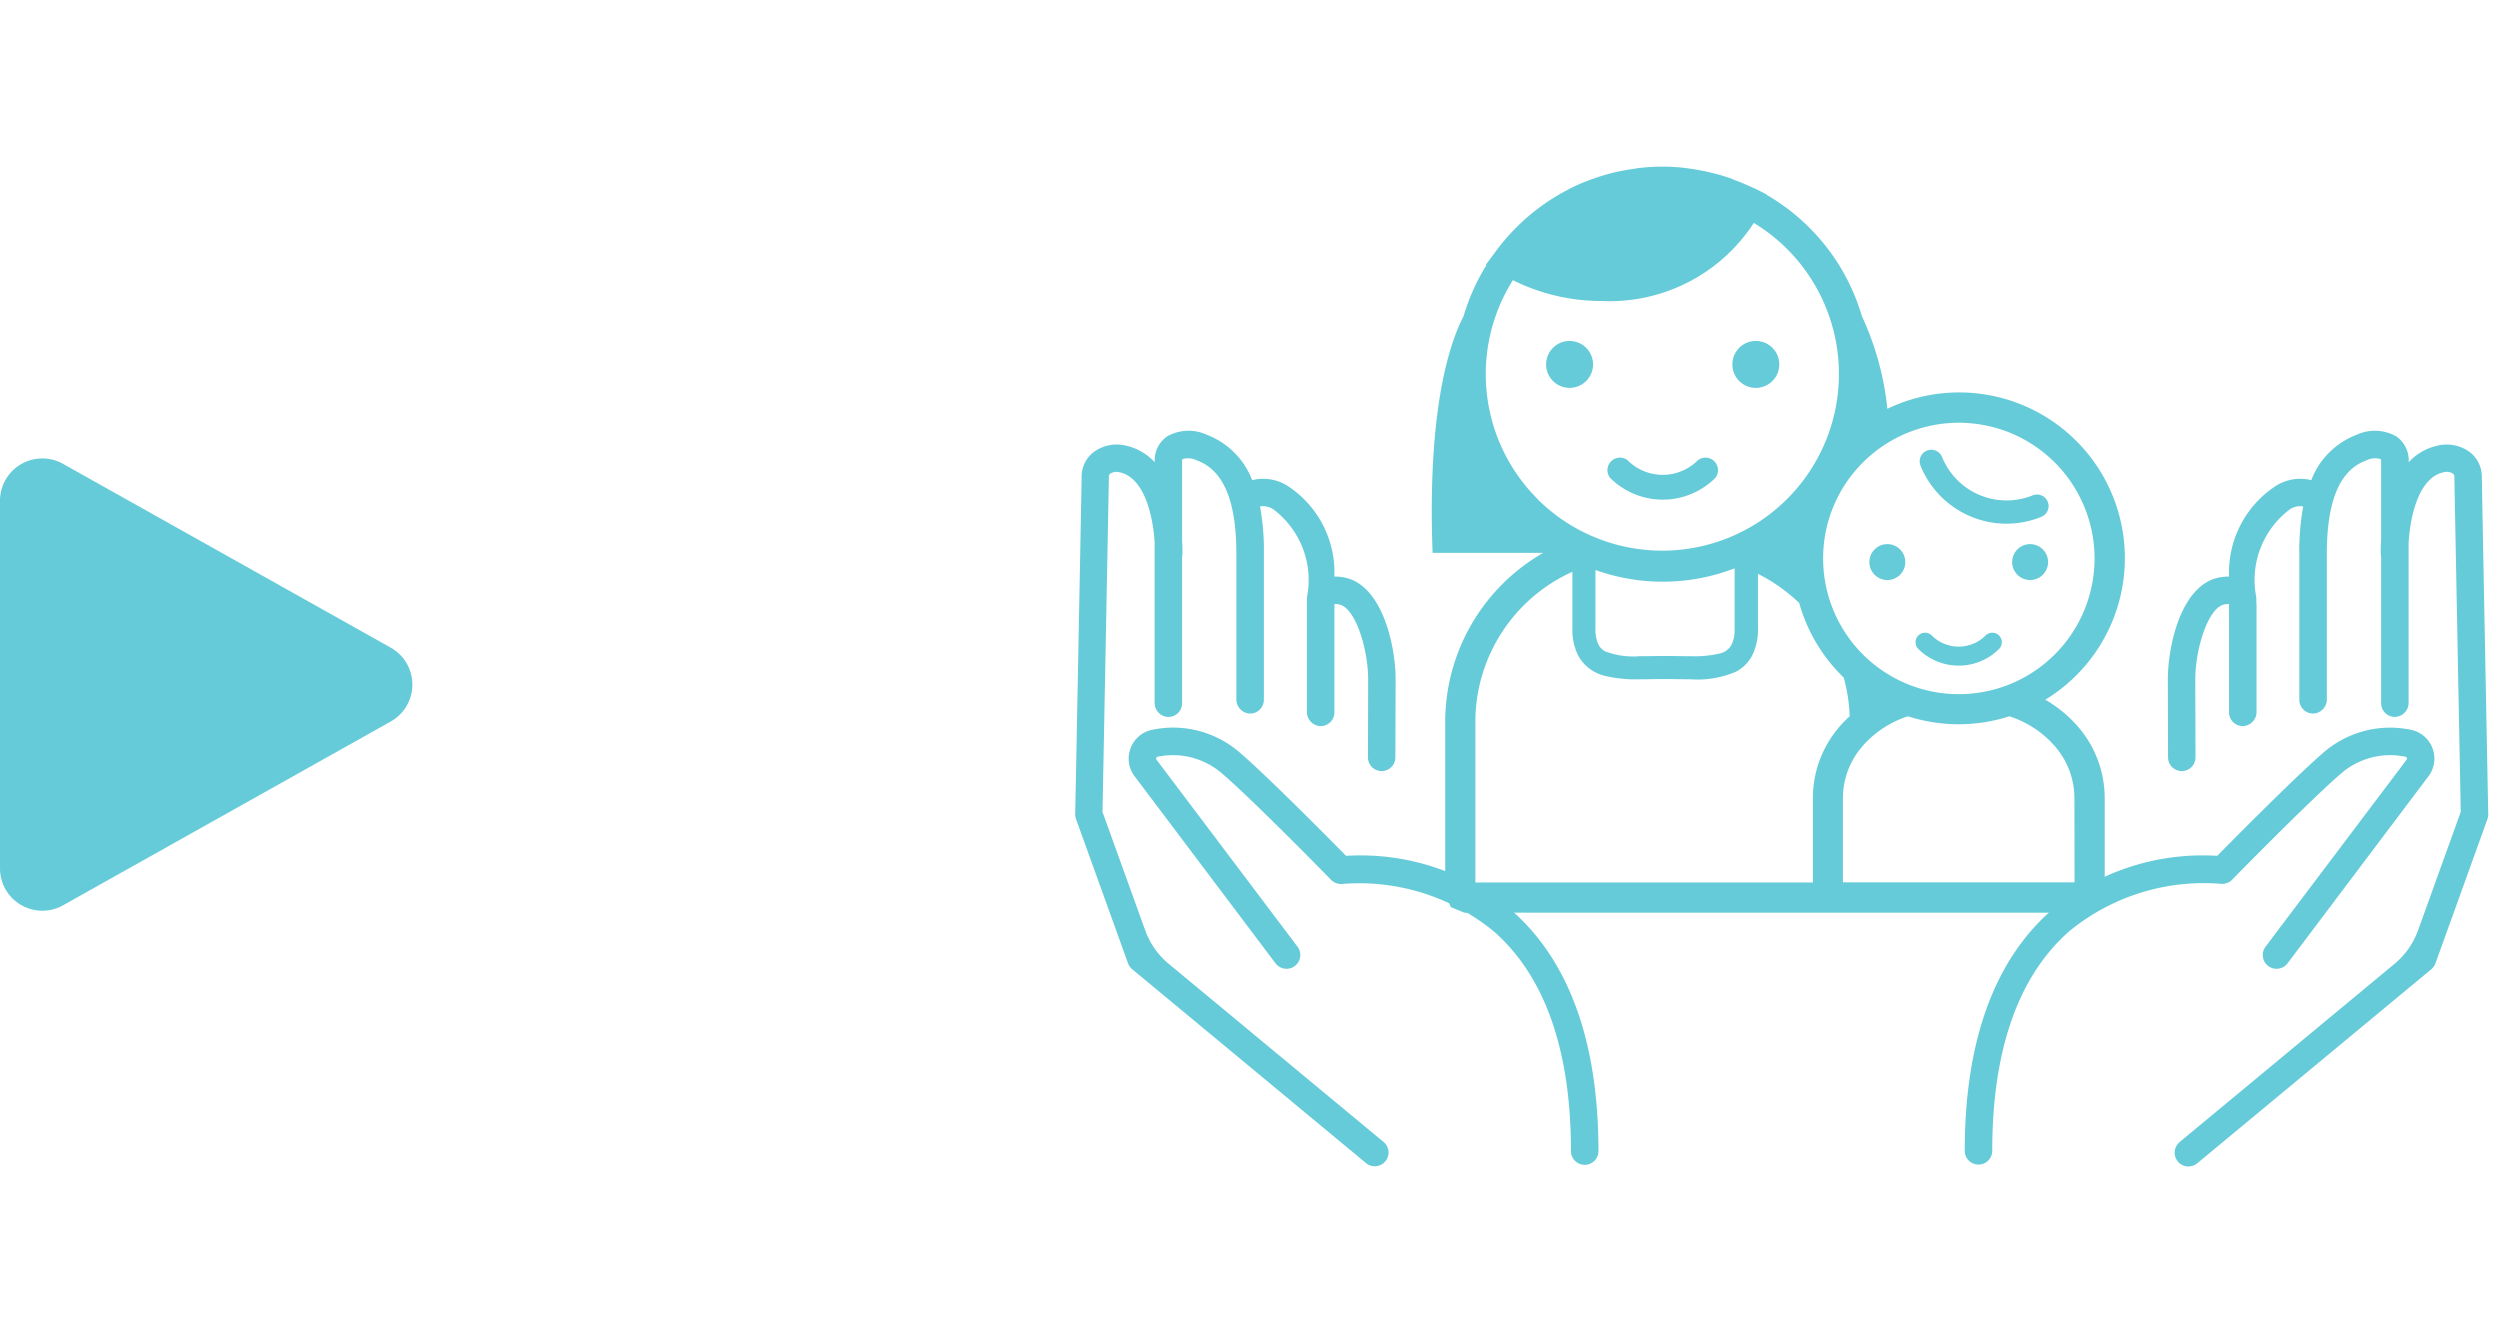 <svg xmlns="http://www.w3.org/2000/svg" xmlns:xlink="http://www.w3.org/1999/xlink" width="60" height="32" viewBox="0 0 60 32">
  <defs>
    <clipPath id="clip-path">
      <rect id="長方形_656" data-name="長方形 656" width="9.897" height="10.859" transform="translate(0 0)" fill="#65cbd8"/>
    </clipPath>
  </defs>
  <g id="icon_guide-child-support" transform="translate(-11949 205)">
    <rect id="長方形_1171" data-name="長方形 1171" width="60" height="32" transform="translate(11949 -205)" fill="none"/>
    <g id="グループ_1019" data-name="グループ 1019" transform="translate(0.5 2)">
      <g id="グループ_587" data-name="グループ 587" transform="translate(11948.5 -196)">
        <g id="グループ_498" data-name="グループ 498" transform="translate(0 0)" clip-path="url(#clip-path)">
          <path id="パス_1860" data-name="パス 1860" d="M9.378,6.315,1.512,10.727A1.016,1.016,0,0,1,0,9.841V1.016A1.016,1.016,0,0,1,1.512.131L9.378,4.543a1.016,1.016,0,0,1,0,1.772" transform="translate(0 0.001)" fill="#65cbd8"/>
        </g>
      </g>
      <g id="グループ_938" data-name="グループ 938" transform="translate(11421.3 -5960)">
        <path id="パス_2826" data-name="パス 2826" d="M36.587,9.921a.431.431,0,1,0-.431-.431.431.431,0,0,0,.431.431M38.3,11.975a1.366,1.366,0,0,0,.968-.4.228.228,0,0,0-.323-.323.913.913,0,0,1-1.291,0,.228.228,0,1,0-.323.323,1.37,1.37,0,0,0,.969.4m1.147-3.407a2.205,2.205,0,0,0,.837-.164.278.278,0,1,0-.21-.515A1.671,1.671,0,0,1,37.9,6.968a.278.278,0,0,0-.516.209,2.229,2.229,0,0,0,2.065,1.392m.565.49a.431.431,0,1,0,.431.431.431.431,0,0,0-.431-.431m.364,3.734a3.977,3.977,0,0,0-3.79-6.982,6.976,6.976,0,0,0-.613-2.227A4.985,4.985,0,0,0,33.688.675l0-.01L33.58.61,33.434.537l-.041-.02-.009,0a4.831,4.831,0,0,0-.475-.2L32.854.29Q32.633.211,32.4.155l-.1-.025C32.164.1,32.018.072,31.871.051L31.75.033a4.688,4.688,0,0,0-1.122,0c-.057.006-.111.017-.167.025-.131.02-.26.042-.388.071-.058.013-.115.029-.173.044-.127.035-.251.073-.374.117l-.142.052c-.145.055-.284.118-.421.187L28.9.564a4.977,4.977,0,0,0-1.339,1.021l-.014.015a5.119,5.119,0,0,0-.35.422l-.006.008-.046.063-.083.111-.112.152.015.008a4.935,4.935,0,0,0-.546,1.22c-.342.656-.873,2.247-.746,5.685h2.654a4.685,4.685,0,0,0-2.351,4.054v4.124l.076.185.058.138.256.106.067.028H41.4l.137-.051.139-.051.094-.2.034-.073V15.145a2.619,2.619,0,0,0-.619-1.679,3.078,3.078,0,0,0-.807-.673M36,7.1a3.257,3.257,0,1,1-.954,2.3A3.245,3.245,0,0,1,36,7.1m-7.8.884A4.234,4.234,0,0,1,27.6,2.724a4.756,4.756,0,0,0,2.136.5,4.125,4.125,0,0,0,3.647-1.874A4.24,4.24,0,1,1,28.193,7.98m4.729,1.658v1.441a.872.872,0,0,1-.07.387.429.429,0,0,1-.3.221,2.655,2.655,0,0,1-.688.062c-.187,0-.393-.005-.611-.005s-.424.005-.612.005a1.88,1.88,0,0,1-.827-.117.368.368,0,0,1-.162-.166.867.867,0,0,1-.07-.387V9.68a4.787,4.787,0,0,0,3.341-.041M34.8,15.145v2.034H26.7V13.323a3.954,3.954,0,0,1,2.328-3.6v1.353a1.4,1.4,0,0,0,.129.637.988.988,0,0,0,.645.506,3.151,3.151,0,0,0,.841.084c.2,0,.4-.006.612-.006s.414.006.611.006a2.329,2.329,0,0,0,1.094-.185.925.925,0,0,0,.393-.405,1.4,1.4,0,0,0,.129-.637V9.772a4.077,4.077,0,0,1,.99.7,3.977,3.977,0,0,0,1.068,1.789,3.952,3.952,0,0,1,.143.93,2.894,2.894,0,0,0-.264.272,2.621,2.621,0,0,0-.619,1.679m6.28,2.034H35.521V15.145a1.9,1.9,0,0,1,.453-1.217,2.438,2.438,0,0,1,1.108-.737,3.971,3.971,0,0,0,2.434,0,2.437,2.437,0,0,1,1.109.738,1.9,1.9,0,0,1,.452,1.217Zm-8.62-9.708a.3.3,0,0,0-.421-.421,1.191,1.191,0,0,1-1.685,0,.3.3,0,0,0-.421.421,1.788,1.788,0,0,0,2.528,0m-3.5-3.285a.563.563,0,1,0,.563.563.563.563,0,0,0-.563-.563m4.47,1.126a.563.563,0,1,0-.563-.563.562.562,0,0,0,.563.563" transform="translate(535.909 5757)" fill="#65cbd8"/>
        <path id="パス_2827" data-name="パス 2827" d="M7.413,36.073,2.25,31.793a1.869,1.869,0,0,1-.565-.805L.66,28.147c.029-1.472.153-7.984.153-8.039a.091.091,0,0,1,.032-.08.282.282,0,0,1,.225-.033c.588.125.8,1.021.841,1.682v3.847a.339.339,0,0,0,.319.343.329.329,0,0,0,.34-.33V22.016a.33.33,0,0,0,.009-.075c0-.1,0-.2-.009-.3V19.736a.148.148,0,0,1,.008-.057.474.474,0,0,1,.353.033c.634.234.942.968.942,2.244v3.486a.339.339,0,0,0,.32.343.33.33,0,0,0,.34-.329v-3.5a5.746,5.746,0,0,0-.093-1.141.439.439,0,0,1,.341.085A2.12,2.12,0,0,1,5.566,23c0,.032,0,.065,0,.1s0,.06,0,.092v2.55a.339.339,0,0,0,.32.344.33.33,0,0,0,.34-.33V23.344a.3.3,0,0,0,0-.046c0-.048,0-.094,0-.141a.424.424,0,0,1,.121.012c.381.083.689,1.056.689,1.806l-.005,1.861a.329.329,0,0,0,.329.33h0a.329.329,0,0,0,.329-.329l.006-1.861c0-.846-.328-2.26-1.208-2.451a1.11,1.11,0,0,0-.262-.027,2.478,2.478,0,0,0-1.047-2.125,1.1,1.1,0,0,0-.926-.189,1.885,1.885,0,0,0-1.089-1.09,1.043,1.043,0,0,0-.959.044.7.7,0,0,0-.291.6v.015a1.338,1.338,0,0,0-.7-.4.934.934,0,0,0-.777.166.746.746,0,0,0-.277.591c0,.12-.152,8.01-.154,8.09a.317.317,0,0,0,.02.118l1.248,3.462a.328.328,0,0,0,.1.142l5.625,4.663a.33.33,0,0,0,.42-.508" transform="translate(553 5744.34)" fill="#65cbd8"/>
        <path id="パス_2828" data-name="パス 2828" d="M13.066,44.741a5.654,5.654,0,0,0-3.985-1.315c-.413-.419-1.867-1.887-2.534-2.464A2.439,2.439,0,0,0,4.433,40.4a.7.7,0,0,0-.521.436.7.7,0,0,0,.095.682l3.381,4.488a.33.33,0,0,0,.527-.4L4.534,41.122a.048.048,0,0,1-.006-.048.037.037,0,0,1,.029-.026,1.8,1.8,0,0,1,1.559.412C6.861,42.1,8.7,43.979,8.719,44a.334.334,0,0,0,.276.1,5.092,5.092,0,0,1,3.641,1.147c1.222,1.081,1.842,2.852,1.842,5.265a.33.33,0,1,0,.66,0c0-2.614-.7-4.554-2.072-5.765" transform="translate(550.425 5730.114)" fill="#65cbd8"/>
        <path id="パス_2829" data-name="パス 2829" d="M78.87,36.073l5.163-4.281a1.866,1.866,0,0,0,.565-.805l1.024-2.841c-.028-1.472-.153-7.984-.153-8.039a.091.091,0,0,0-.033-.08.282.282,0,0,0-.224-.033c-.588.125-.8,1.021-.841,1.682v3.847a.339.339,0,0,1-.32.343.33.33,0,0,1-.34-.33V22.016a.33.33,0,0,1-.009-.075c0-.1,0-.2.009-.3V19.736a.149.149,0,0,0-.008-.057.474.474,0,0,0-.353.033c-.634.234-.942.968-.942,2.244v3.486a.339.339,0,0,1-.32.343.33.33,0,0,1-.34-.329v-3.5a5.772,5.772,0,0,1,.093-1.141.438.438,0,0,0-.341.085,2.119,2.119,0,0,0-.784,2.1c0,.032,0,.065,0,.1s.005.06.005.092v2.55a.339.339,0,0,1-.32.344.33.33,0,0,1-.34-.33V23.344a.342.342,0,0,1,0-.046c0-.048,0-.094,0-.141a.425.425,0,0,0-.121.012c-.381.083-.689,1.056-.689,1.806l.005,1.861a.329.329,0,0,1-.329.33h0a.33.33,0,0,1-.33-.329l-.005-1.861c0-.846.328-2.26,1.208-2.451a1.113,1.113,0,0,1,.262-.027,2.477,2.477,0,0,1,1.047-2.125,1.1,1.1,0,0,1,.926-.189,1.883,1.883,0,0,1,1.089-1.09,1.043,1.043,0,0,1,.958.044.7.7,0,0,1,.291.6v.015a1.337,1.337,0,0,1,.7-.4.934.934,0,0,1,.777.166.745.745,0,0,1,.278.591c0,.12.152,8.01.154,8.09a.324.324,0,0,1-.019.118l-1.248,3.462a.328.328,0,0,1-.1.142l-5.625,4.663a.33.33,0,0,1-.421-.508" transform="translate(500.636 5744.34)" fill="#65cbd8"/>
        <path id="パス_2830" data-name="パス 2830" d="M66.072,44.741a5.654,5.654,0,0,1,3.985-1.315c.413-.419,1.867-1.887,2.534-2.464A2.439,2.439,0,0,1,74.7,40.4a.7.7,0,0,1,.521.436.7.7,0,0,1-.095.682l-3.381,4.488a.33.33,0,1,1-.527-.4L74.6,41.122a.048.048,0,0,0,.006-.048.037.037,0,0,0-.029-.026,1.8,1.8,0,0,0-1.559.412c-.745.643-2.585,2.518-2.6,2.537a.334.334,0,0,1-.276.1A5.092,5.092,0,0,0,66.5,45.241c-1.222,1.081-1.842,2.852-1.842,5.265a.33.33,0,1,1-.66,0c0-2.614.7-4.554,2.072-5.765" transform="translate(510.356 5730.114)" fill="#65cbd8"/>
      </g>
    </g>
  </g>
</svg>
